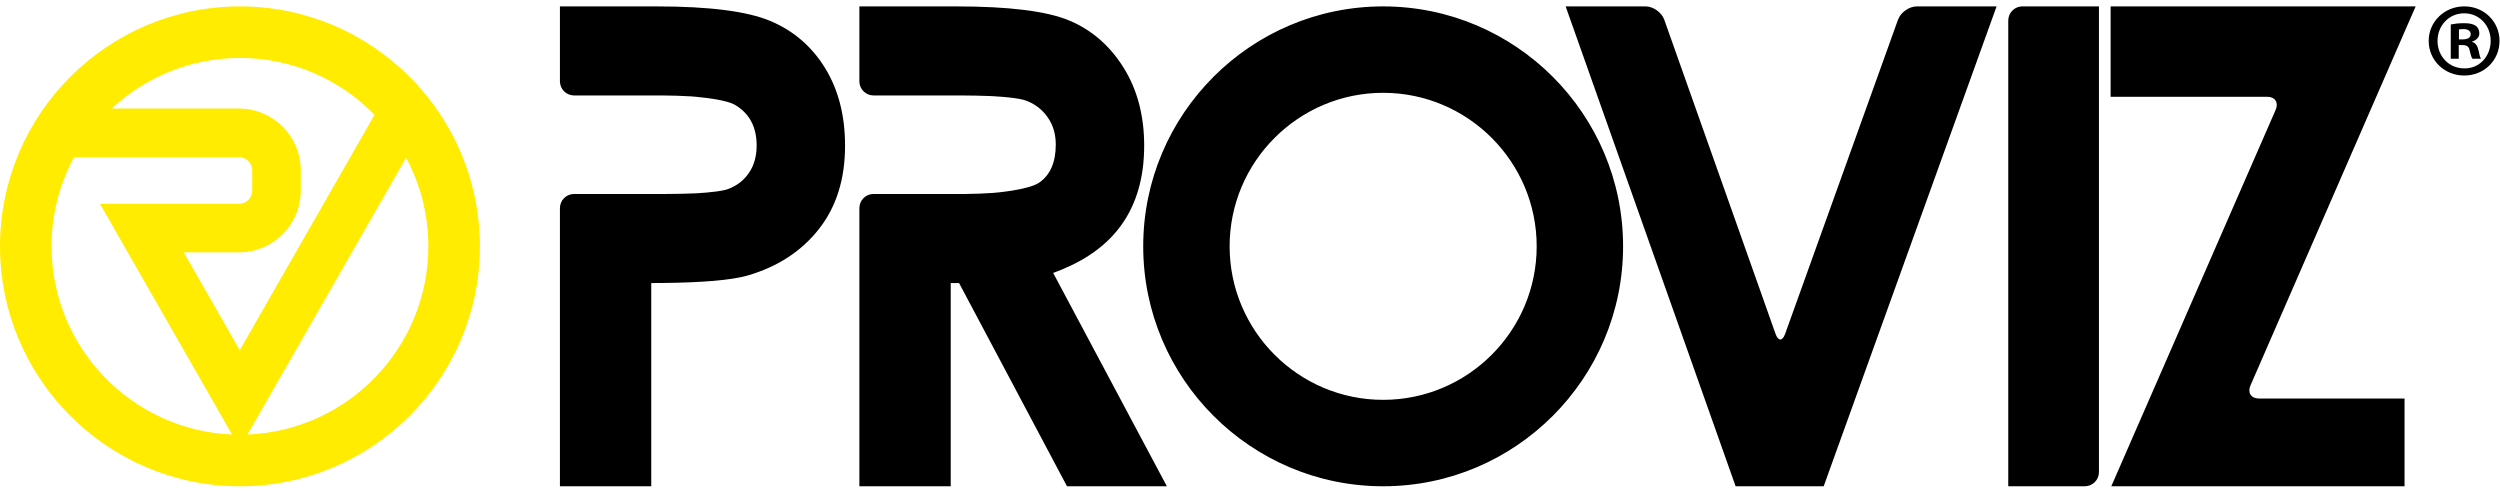 <svg xmlns="http://www.w3.org/2000/svg" width="244" height="48" viewBox="0 0 244 48">
  <g fill="none" fill-rule="evenodd">
    <path fill="#FFEC00" d="M24.15,42.41 L39.637,15.391 C41.019,17.971 41.806,20.917 41.806,24.042 C41.806,33.936 33.949,42.026 24.15,42.41 M5.033,24.042 C5.033,20.894 5.829,17.925 7.23,15.332 L12.608,15.332 L23.324,15.332 C24.038,15.332 24.617,15.91 24.617,16.624 L24.617,18.599 C24.617,19.31 24.038,19.888 23.324,19.888 L15.216,19.888 L9.755,19.888 L12.469,24.629 L22.652,42.41 C12.87,42.003 5.033,33.923 5.033,24.042 M36.56,11.2 L23.4,34.181 L17.93,24.629 L23.324,24.629 C26.65,24.629 29.356,21.926 29.356,18.599 L29.356,16.624 C29.356,13.299 26.65,10.594 23.324,10.594 L10.901,10.594 C14.186,7.533 18.587,5.655 23.419,5.655 C28.564,5.655 33.219,7.782 36.56,11.2 M23.419,0.624 C10.505,0.624 0,11.128 0,24.042 C0,36.957 10.505,47.46 23.419,47.46 C36.332,47.46 46.838,36.957 46.838,24.042 C46.838,11.128 36.332,0.624 23.419,0.624"/>
    <g fill="#000" transform="translate(54.234)">
      <path d="M20.937 2.041C18.676 1.097 14.987.626 9.871.626L8.494.626 1.793.626.415.626.415 2.003.415 7.937C.415 8.696 1.035 9.317 1.793 9.317L10.466 9.317C11.225 9.317 12.463 9.358 13.22 9.407 13.22 9.407 16.095 9.6 17.296 10.132 17.375 10.166 17.449 10.204 17.513 10.243 18.913 11.074 19.615 12.395 19.615 14.204 19.615 15.247 19.365 16.138 18.865 16.872 18.367 17.606 17.681 18.135 16.812 18.454 16.754 18.473 16.688 18.496 16.62 18.515 15.632 18.785 13.541 18.874 13.541 18.874 12.785 18.906 11.545 18.932 10.786 18.932L1.793 18.932C1.035 18.932.415 19.551.415 20.31L.415 46.082.415 47.46 1.793 47.46 7.951 47.46 9.328 47.46 9.328 46.082 9.328 29.004 9.328 27.626C9.714 27.626 10.073 27.623 10.438 27.619 14.378 27.578 17.148 27.34 18.722 26.894 21.652 26.044 23.973 24.536 25.68 22.37 27.389 20.207 28.244 17.489 28.244 14.22 28.244 11.27 27.589 8.739 26.285 6.626 24.979 4.513 23.196 2.989 20.937 2.041M59.003 46.243L54.103 37.048 49.203 27.854 48.554 26.638C48.849 26.534 49.129 26.42 49.41 26.305 51.952 25.258 53.895 23.807 55.225 21.943 56.7 19.871 57.438 17.297 57.438 14.22 57.438 11.291 56.77 8.754 55.433 6.612 54.096 4.466 52.333 2.932 50.139 2.008 47.944 1.086 44.261.625 39.087.625L37.709.625 31.019.625 29.641.625 29.641 2.003 29.641 7.937C29.641 8.696 30.261 9.317 31.019 9.317L39.62 9.317C40.381 9.317 41.622 9.342 42.378 9.373 42.378 9.373 44.667 9.467 45.691 9.751 45.763 9.77 45.83 9.791 45.889 9.812 46.777 10.143 47.487 10.685 48.016 11.444 48.546 12.199 48.809 13.087 48.809 14.109 48.809 15.833 48.275 17.068 47.205 17.815 46.136 18.561 42.725 18.826 42.725 18.826 41.968 18.883 40.729 18.932 39.971 18.932L31.019 18.932C30.261 18.932 29.641 19.551 29.641 20.309L29.641 46.082 29.641 47.46 31.019 47.46 37.178 47.46 38.557 47.46 38.557 46.082 38.557 29.004 38.557 27.626 38.964 27.626 39.372 27.626 44.639 37.542 49.905 47.46 51.284 47.46 58.273 47.46 59.651 47.46 59.003 46.243z"/>
      <path d="M80.76 39.024C72.499 39.024 65.777 32.305 65.777 24.042 65.777 15.78 72.499 9.059 80.76 9.059 89.024 9.059 95.746 15.78 95.746 24.042 95.746 32.305 89.024 39.024 80.76 39.024M80.76.625C67.849.625 57.344 11.128 57.344 24.042 57.344 36.957 67.849 47.46 80.76 47.46 93.675 47.46 104.179 36.957 104.179 24.042 104.179 11.128 93.675.625 80.76.625M132.858.623C132.098.623 131.269 1.207 131.013 1.919 131.013 1.919 131.012 1.919 131.012 1.921L119.99 32.6C119.734 33.313 119.318 33.313 119.064 32.598L113.632 17.259 108.198 1.923C107.948 1.207 107.12.623 106.361.623L99.953.623 98.572.623 99.033 1.923 106.868 24.042 115.162 47.46 116.54 47.46 122.381 47.46 123.758 47.46 124.226 46.162 132.195 24.042 140.633.623 139.255.623 132.858.623zM143.151.623C142.392.623 141.772 1.243 141.772 2.002L141.772 46.082 141.772 47.46 143.151 47.46 149.243 47.46C150 47.46 150.623 46.844 150.623 46.082L150.623 2.002 150.623.623 149.243.623 143.151.623zM180.156.623L153.14.623 151.762.623 151.762 2.002 151.762 8.065 151.762 9.445 153.14 9.445 167.05 9.445C167.809 9.445 168.18 10.01 167.877 10.705L160.128 28.453 152.38 46.197 152.38 46.201 151.829 47.46 153.207 47.46 179.072 47.46 180.45 47.46 180.45 46.082 180.45 40.274 180.45 38.895 179.072 38.895 166.234 38.895C165.477 38.895 165.104 38.328 165.406 37.634L173.196 19.758 180.982 1.886 180.982 1.885 181.537.623 180.156.623zM185.76 3.844L186.129 3.844C186.559 3.844 186.908 3.7 186.908 3.352 186.908 3.044 186.683 2.839 186.19 2.839 185.985 2.839 185.842 2.859 185.76 2.88L185.76 3.844zM185.739 5.731L184.96 5.731 184.96 2.387C185.268 2.326 185.698 2.264 186.251 2.264 186.888 2.264 187.175 2.367 187.421 2.531 187.605 2.675 187.749 2.941 187.749 3.249 187.749 3.638 187.462 3.926 187.052 4.049L187.052 4.09C187.38 4.193 187.565 4.459 187.667 4.911 187.77 5.424 187.831 5.628 187.913 5.731L187.072 5.731C186.97 5.608 186.908 5.321 186.806 4.931 186.744 4.562 186.539 4.398 186.109 4.398L185.739 4.398 185.739 5.731zM186.251 1.3C184.775 1.3 183.668 2.511 183.668 3.987 183.668 5.485 184.775 6.675 186.293 6.675 187.77 6.695 188.857 5.485 188.857 3.987 188.857 2.511 187.77 1.3 186.272 1.3L186.251 1.3zM186.293.623C188.221.623 189.719 2.121 189.719 3.987 189.719 5.896 188.221 7.372 186.272 7.372 184.344 7.372 182.806 5.896 182.806 3.987 182.806 2.121 184.344.623 186.272.623L186.293.623z"/>
    </g>
  </g>
</svg>
